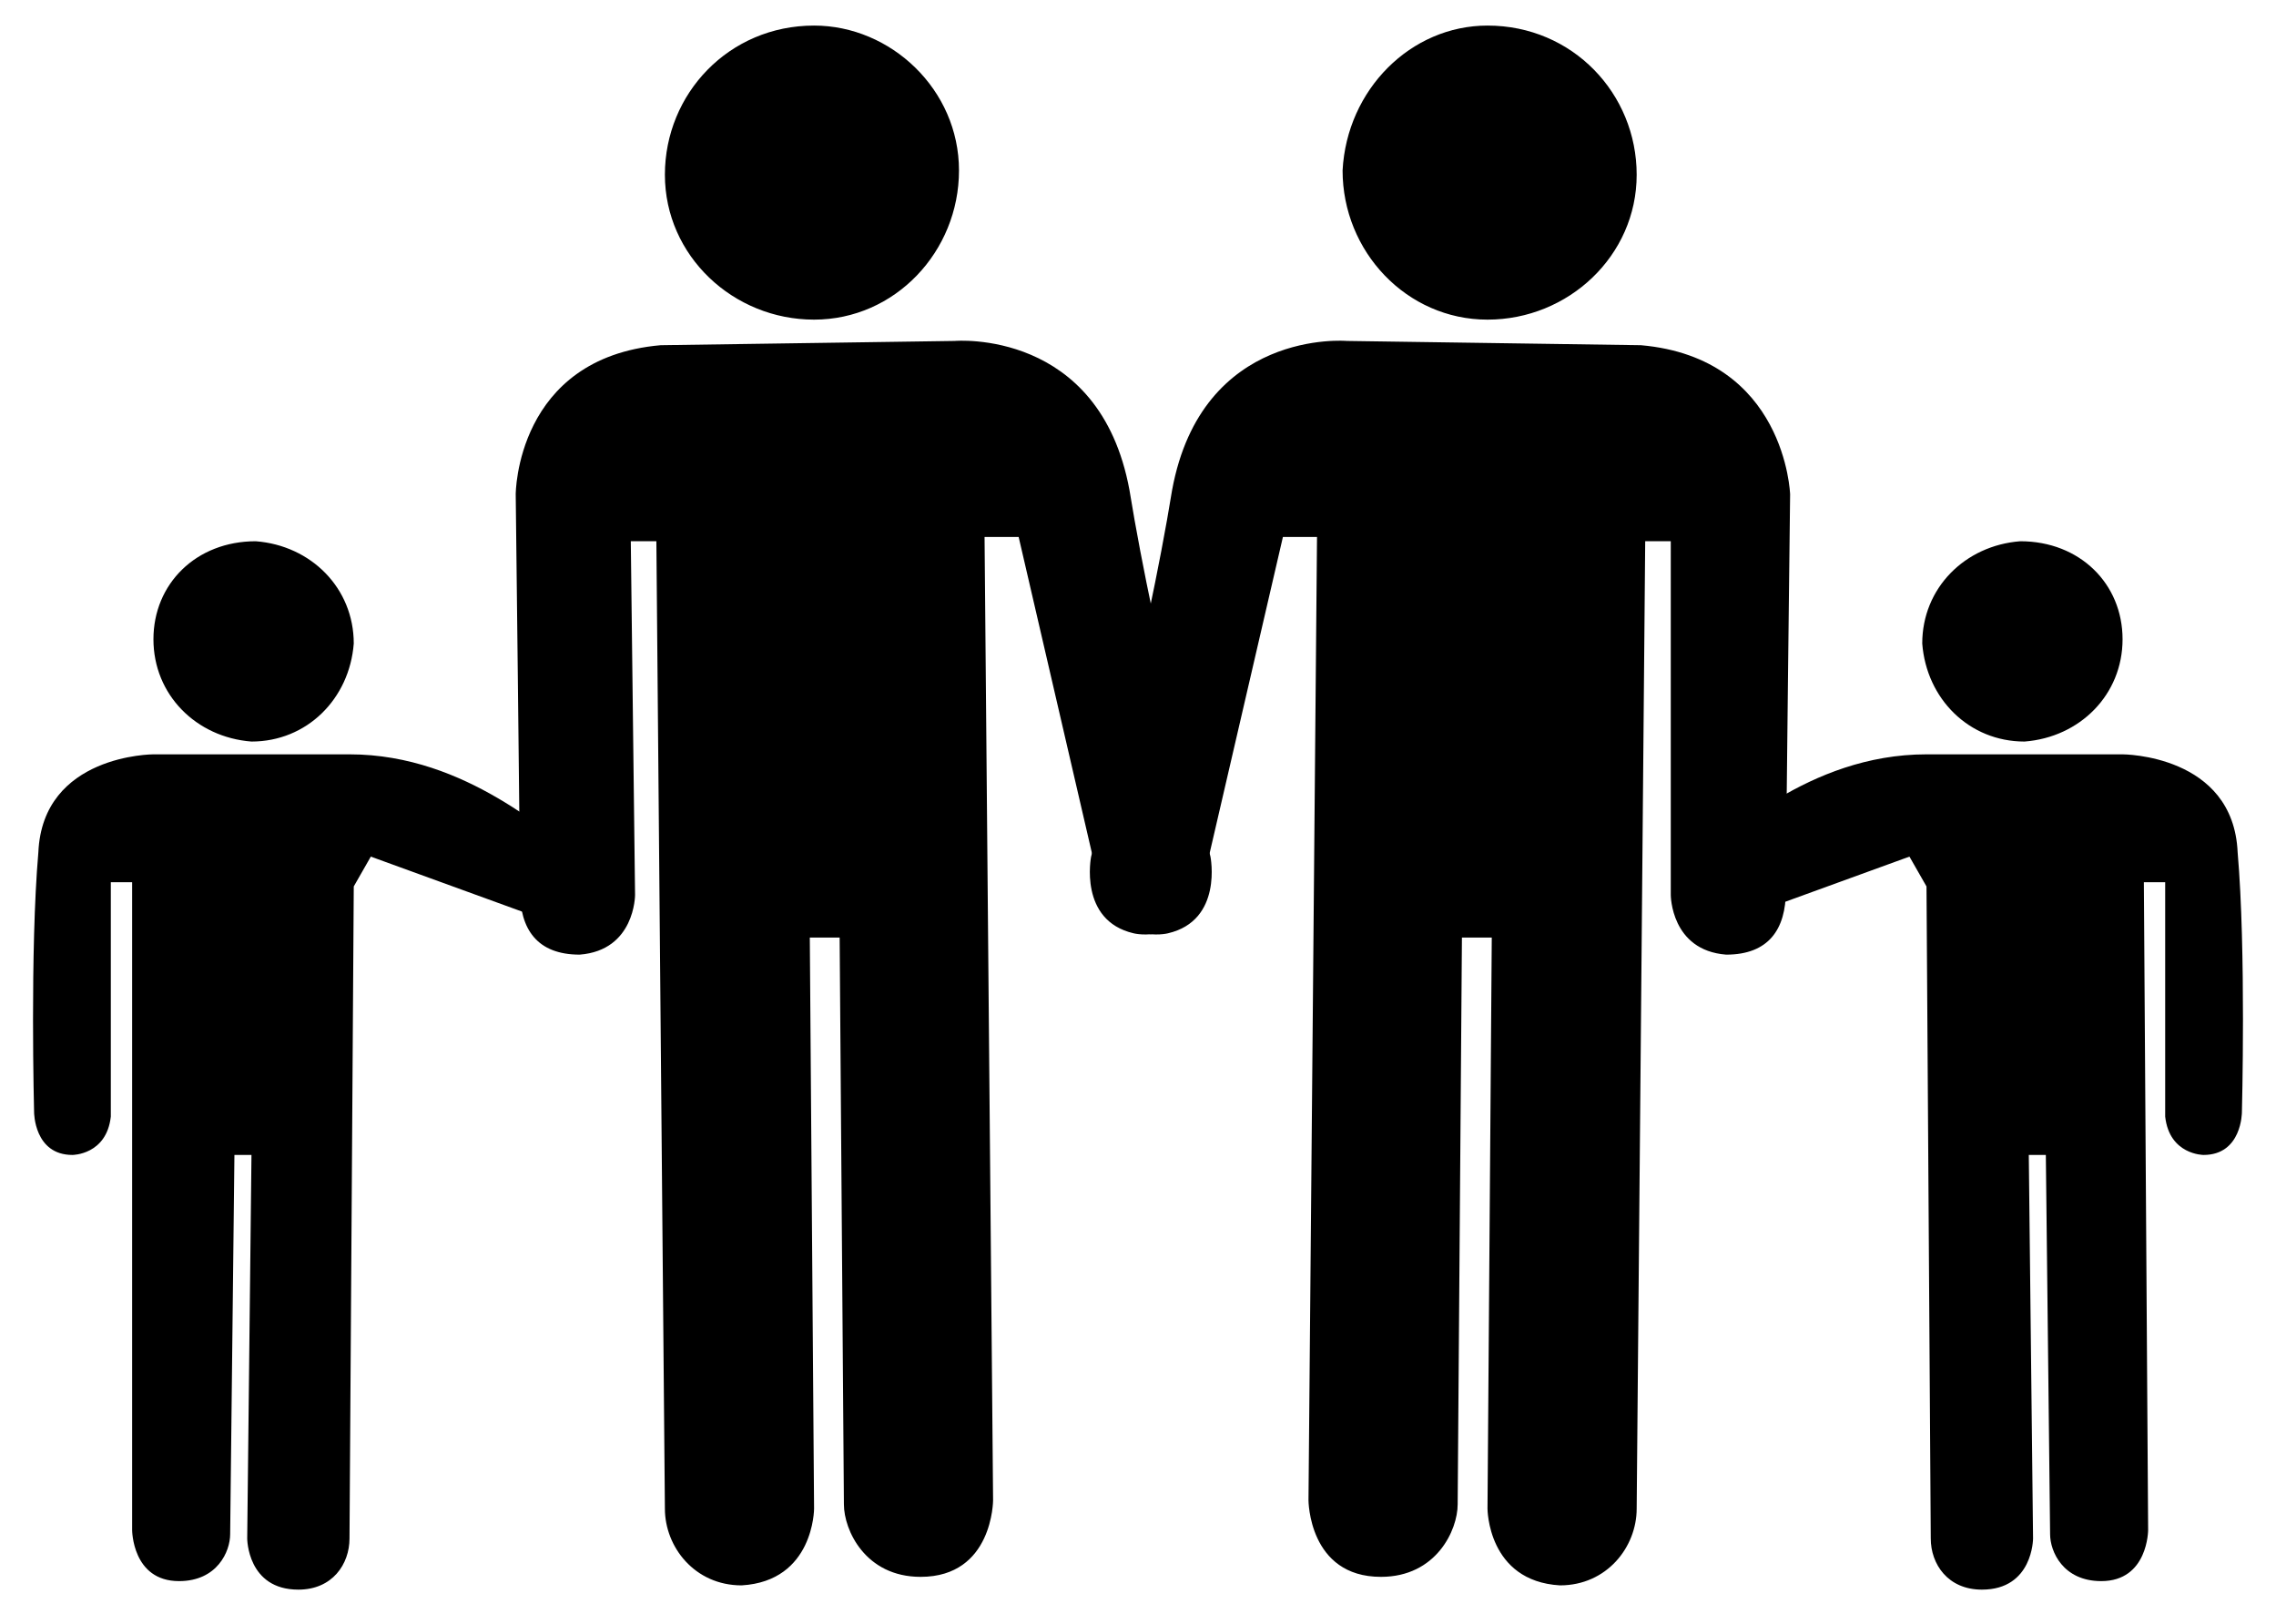 <?xml version="1.0" encoding="utf-8"?>
<!-- Generator: Adobe Illustrator 27.2.0, SVG Export Plug-In . SVG Version: 6.00 Build 0)  -->
<svg version="1.1" id="Isolation_Mode" xmlns="http://www.w3.org/2000/svg" xmlns:xlink="http://www.w3.org/1999/xlink" x="0px"
	 y="0px" viewBox="0 0 53.4 38.1" style="enable-background:new 0 0 53.4 38.1;" xml:space="preserve">
<g>
	<g>
		<g>
			<path d="M15.5,8.1L22.4,8c0,0,3.4-0.3,4.1,3.5c0.6,3.7,1.9,8.6,1.9,8.6s0.3,1.5-1,1.8c0,0-1.2,0.3-1.6-1.1l-1.9-8.2l-0.8,0
				l0.2,22.6c0,0,0,1.8-1.7,1.8c-1.3,0-1.8-1.1-1.8-1.7l-0.1-13.3l-0.7,0l0.1,13.4c0,0,0,1.7-1.7,1.8c-1.1,0-1.8-0.9-1.8-1.8
				l-0.2-22.7l-0.6,0l0.1,8.3c0,0,0,1.3-1.3,1.4c-1,0-1.4-0.6-1.4-1.5c0-0.9-0.1-9.3-0.1-9.3S12.1,8.4,15.5,8.1z"/>
			<path d="M22.5,4c0,1.9-1.5,3.5-3.4,3.5c-1.9,0-3.5-1.5-3.5-3.4c0-1.9,1.5-3.5,3.5-3.5C20.9,0.6,22.5,2.1,22.5,4z"/>
		</g>
		<g>
			<path d="M8.2,17.7c-2.8,0-4.6,0-4.6,0s-2.6,0-2.7,2.3c-0.2,2.3-0.1,6.1-0.1,6.1s0,1,0.9,1c0,0,0.8,0,0.9-0.9l0-5.5l0.5,0
				L3.1,35.9c0,0,0,1.2,1.1,1.2c0.9,0,1.2-0.7,1.2-1.1l0.1-8.9l0.4,0l-0.1,9c0,0,0,1.2,1.2,1.2c0.8,0,1.2-0.6,1.2-1.2l0.1-15.3
				l0.4-0.7l4.4,1.6c0,0,0.9,0.2,1.1-0.6c0.2-0.6-0.2-1-0.7-1.2C12.9,19.7,11,17.7,8.2,17.7z"/>
			<path d="M3.6,15c0,1.3,1,2.3,2.3,2.4c1.3,0,2.3-1,2.4-2.3c0-1.3-1-2.3-2.3-2.4C4.6,12.7,3.6,13.7,3.6,15z"/>
		</g>
		<g>
			<path d="M45.2,17.7c2.8,0,4.6,0,4.6,0s2.6,0,2.7,2.3c0.2,2.3,0.1,6.1,0.1,6.1s0,1-0.9,1c0,0-0.8,0-0.9-0.9l0-5.5l-0.5,0l0.1,15.2
				c0,0,0,1.2-1.1,1.2c-0.9,0-1.2-0.7-1.2-1.1l-0.1-8.9l-0.4,0l0.1,9c0,0,0,1.2-1.2,1.2c-0.8,0-1.2-0.6-1.2-1.2l-0.1-15.3l-0.4-0.7
				l-4.4,1.6c0,0-0.9,0.2-1.1-0.6c-0.2-0.6,0.2-1,0.7-1.2C40.5,19.7,42.4,17.7,45.2,17.7z"/>
			<path d="M49.8,15c0,1.3-1,2.3-2.3,2.4c-1.3,0-2.3-1-2.4-2.3c0-1.3,1-2.3,2.3-2.4C48.8,12.7,49.8,13.7,49.8,15z"/>
		</g>
		<g>
			<path d="M38.5,8.1L31.6,8c0,0-3.4-0.3-4.1,3.5c-0.6,3.7-1.9,8.6-1.9,8.6s-0.3,1.5,1,1.8c0,0,1.2,0.3,1.6-1.1l1.9-8.2l0.8,0
				l-0.2,22.6c0,0,0,1.8,1.7,1.8c1.3,0,1.8-1.1,1.8-1.7l0.1-13.3l0.7,0l-0.1,13.4c0,0,0,1.7,1.7,1.8c1.1,0,1.8-0.9,1.8-1.8l0.2-22.7
				l0.6,0L39.2,21c0,0,0,1.3,1.3,1.4c1,0,1.4-0.6,1.4-1.5c0-0.9,0.1-9.3,0.1-9.3S41.9,8.4,38.5,8.1z"/>
			<path d="M31.5,4c0,1.9,1.5,3.5,3.4,3.5c1.9,0,3.5-1.5,3.5-3.4c0-1.9-1.5-3.5-3.5-3.5C33.1,0.6,31.6,2.1,31.5,4z"/>
		</g>
	</g>
</g>
</svg>
